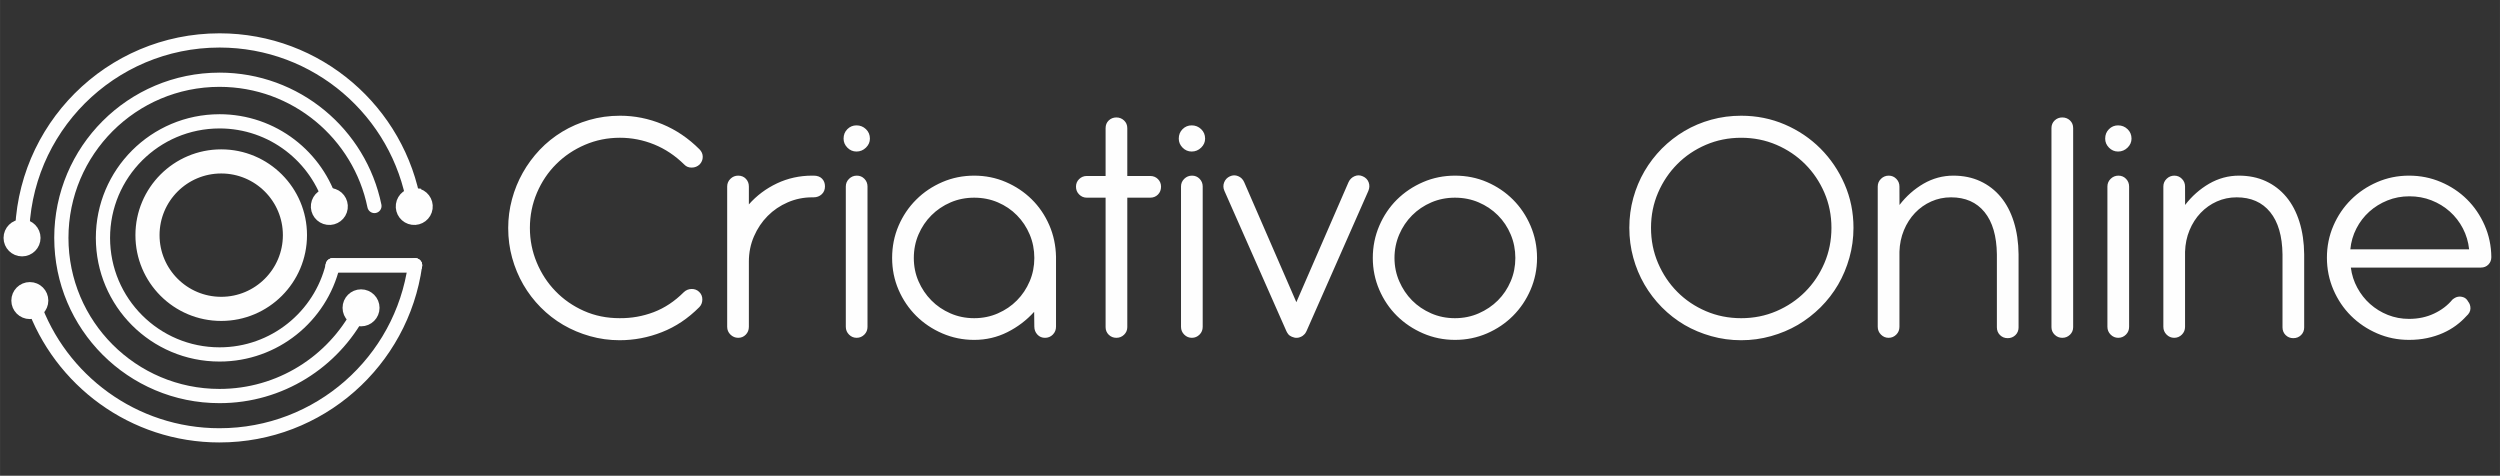 <?xml version="1.0" encoding="UTF-8"?>
<!DOCTYPE svg PUBLIC "-//W3C//DTD SVG 1.1//EN" "http://www.w3.org/Graphics/SVG/1.1/DTD/svg11.dtd">
<!-- Creator: CorelDRAW 2019 (64 Bit) -->
<svg xmlns="http://www.w3.org/2000/svg" xml:space="preserve" width="48.937mm" height="9.313mm" version="1.1" style="shape-rendering:geometricPrecision; text-rendering:geometricPrecision; image-rendering:optimizeQuality; fill-rule:evenodd; clip-rule:evenodd"
viewBox="0 0 4893.72 931.32"
 xmlns:xlink="http://www.w3.org/1999/xlink">
 <rect x="0" y="0" width="4893.72" height="931.32" fill="#333333" stroke="none"/>
 <defs>
  <style type="text/css">
   <![CDATA[
    .str0 {stroke:#FEFEFE;stroke-width:20;stroke-miterlimit:22.926}
    .fil1 {fill:#FEFEFE}
    .fil0 {fill:#FEFEFE;fill-rule:nonzero}
   ]]>
  </style>
 </defs>
 <g id="Camada_x0020_1">
  <g id="_1759374036848">
   <g>
    <path class="fil0" d="M57.04 465.66c0,7.68 -6.24,13.92 -13.92,13.92 -7.68,0 -13.92,-6.24 -13.92,-13.92l27.84 0zm372.59 -400.43l0 27.84 0 0 -19.19 0.48 -18.93 1.45 -18.64 2.36 -18.34 3.28 -18.02 4.16 -17.68 5.03 -17.31 5.85 -16.92 6.66 -16.5 7.46 -16.05 8.23 -15.61 8.98 -15.12 9.69 -14.6 10.39 -14.08 11.06 -13.53 11.71 -12.94 12.34 -12.34 12.94 -11.71 13.53 -11.06 14.08 -10.39 14.6 -9.69 15.12 -8.98 15.61 -8.23 16.05 -7.46 16.5 -6.66 16.92 -5.85 17.31 -5.03 17.68 -4.16 18.02 -3.28 18.34 -2.36 18.64 -1.45 18.93 -0.48 19.19 -27.84 0 0.52 -20.59 1.55 -20.33 2.54 -20.04 3.52 -19.72 4.48 -19.38 5.39 -19 6.29 -18.61 7.18 -18.2 8.02 -17.74 8.85 -17.27 9.64 -16.77 10.41 -16.24 11.17 -15.7 11.88 -15.12 12.59 -14.53 13.26 -13.9 13.9 -13.26 14.53 -12.59 15.12 -11.88 15.7 -11.17 16.24 -10.41 16.77 -9.64 17.27 -8.85 17.74 -8.02 18.2 -7.18 18.61 -6.29 19 -5.39 19.38 -4.48 19.72 -3.52 20.04 -2.54 20.33 -1.55 20.59 -0.52 0 0zm0 0c7.68,0 13.92,6.24 13.92,13.92 0,7.68 -6.24,13.92 -13.92,13.92l0 -27.84zm394.96 334.06l-27.46 4.58 -3.12 -16.4 -3.83 -16.15 -4.51 -15.86 -5.2 -15.56 -5.86 -15.26 -6.48 -14.93 -7.12 -14.57 -7.73 -14.22 -8.31 -13.83 -8.89 -13.43 -9.46 -13.02 -9.99 -12.6 -10.51 -12.13 -11.02 -11.68 -11.5 -11.2 -11.99 -10.7 -12.42 -10.17 -12.87 -9.64 -13.3 -9.09 -13.7 -8.52 -14.08 -7.95 -14.45 -7.33 -14.8 -6.72 -15.14 -6.08 -15.46 -5.42 -15.76 -4.77 -16.04 -4.07 -16.32 -3.38 -16.57 -2.65 -16.8 -1.91 -17.03 -1.16 -17.24 -0.4 0 -27.84 18.5 0.42 18.29 1.24 18.06 2.07 17.81 2.85 17.54 3.62 17.26 4.39 16.94 5.11 16.62 5.84 16.28 6.54 15.92 7.22 15.53 7.89 15.14 8.53 14.72 9.16 14.28 9.77 13.83 10.36 13.36 10.93 12.87 11.5 12.36 12.02 11.84 12.54 11.29 13.05 10.73 13.52 10.16 14 9.55 14.43 8.95 14.87 8.29 15.28 7.66 15.67 6.98 16.05 6.3 16.4 5.58 16.74 4.85 17.06 4.13 17.35 3.34 17.64zm0 0c1.26,7.58 -3.86,14.76 -11.44,16.02 -7.58,1.26 -14.76,-3.86 -16.02,-11.44l27.46 -4.58z"/>
   </g>
   <g>
    <path class="fil0" d="M798.66 517.41c1.06,-7.61 8.1,-12.93 15.71,-11.87 7.61,1.06 12.93,8.1 11.87,15.71l-27.58 -3.84zm-369.03 348.68l0 -27.84 0 0 17.56 -0.41 17.35 -1.2 17.11 -1.99 16.86 -2.76 16.6 -3.49 16.33 -4.23 16.01 -4.93 15.71 -5.63 15.37 -6.3 15.02 -6.96 14.65 -7.59 14.26 -8.23 13.86 -8.82 13.44 -9.41 12.99 -9.97 12.54 -10.52 12.05 -11.05 11.56 -11.57 11.05 -12.08 10.52 -12.53 9.97 -13.01 9.4 -13.44 8.81 -13.85 8.2 -14.28 7.6 -14.65 6.93 -15.03 6.3 -15.37 5.62 -15.71 4.92 -16.02 4.21 -16.33 3.49 -16.61 2.74 -16.87 27.58 3.84 -2.94 18.13 -3.75 17.85 -4.53 17.55 -5.3 17.24 -6.04 16.89 -6.76 16.53 -7.47 16.15 -8.16 15.75 -8.82 15.34 -9.47 14.91 -10.1 14.44 -10.71 13.97 -11.3 13.47 -11.87 12.96 -12.42 12.43 -12.95 11.87 -13.46 11.32 -13.97 10.71 -14.44 10.11 -14.88 9.48 -15.34 8.83 -15.75 8.17 -16.14 7.48 -16.53 6.78 -16.89 6.05 -17.23 5.31 -17.55 4.53 -17.84 3.77 -18.14 2.96 -18.39 2.13 -18.63 1.3 -18.84 0.43 0 0zm0 0c-7.68,0 -13.92,-6.24 -13.92,-13.92 0,-7.68 6.24,-13.92 13.92,-13.92l0 27.84zm-378.03 -268.04l26.28 -9.2 5.02 13.49 5.52 13.24 6.02 12.98 6.49 12.7 6.94 12.42 7.41 12.11 7.86 11.8 8.29 11.5 8.7 11.15 9.12 10.81 9.51 10.45 9.9 10.08 10.27 9.72 10.63 9.31 10.99 8.91 11.31 8.5 11.65 8.07 11.97 7.63 12.27 7.2 12.55 6.72 12.84 6.25 13.11 5.77 13.36 5.27 13.62 4.77 13.84 4.25 14.07 3.73 14.27 3.18 14.49 2.62 14.68 2.07 14.86 1.49 15.01 0.91 15.18 0.3 0 27.84 -16.3 -0.32 -16.13 -0.97 -15.96 -1.61 -15.76 -2.21 -15.57 -2.82 -15.37 -3.42 -15.13 -4.01 -14.88 -4.57 -14.64 -5.13 -14.36 -5.67 -14.09 -6.21 -13.8 -6.71 -13.51 -7.24 -13.19 -7.72 -12.85 -8.21 -12.51 -8.67 -12.17 -9.12 -11.81 -9.59 -11.41 -10.01 -11.03 -10.42 -10.64 -10.84 -10.21 -11.23 -9.8 -11.61 -9.36 -11.99 -8.89 -12.34 -8.44 -12.68 -7.97 -13.03 -7.48 -13.34 -6.97 -13.66 -6.46 -13.94 -5.94 -14.24 -5.4 -14.51zm0 0c-2.54,-7.25 1.29,-15.2 8.54,-17.74 7.25,-2.54 15.2,1.29 17.74,8.54l-26.28 9.2z"/>
   </g>
   <g>
    <path class="fil0" d="M637.91 516.08c1.8,-7.47 9.32,-12.07 16.79,-10.27 7.47,1.8 12.07,9.32 10.27,16.79l-27.06 -6.52zm-208.28 191.66l0 -27.84 0 0 9.43 -0.21 9.31 -0.6 9.21 -1 9.07 -1.38 8.95 -1.75 8.81 -2.12 8.66 -2.49 8.51 -2.83 8.35 -3.18 8.18 -3.51 8 -3.83 7.8 -4.15 7.62 -4.45 7.41 -4.77 7.2 -5.06 6.99 -5.33 6.74 -5.62 6.52 -5.88 6.27 -6.14 6.01 -6.39 5.76 -6.64 5.47 -6.87 5.19 -7.09 4.92 -7.31 4.62 -7.51 4.29 -7.71 4.01 -7.91 3.66 -8.08 3.35 -8.27 3 -8.42 2.67 -8.59 2.3 -8.73 27.06 6.52 -2.6 9.89 -3.01 9.71 -3.4 9.52 -3.77 9.35 -4.16 9.14 -4.51 8.93 -4.87 8.73 -5.22 8.49 -5.54 8.25 -5.87 8.01 -6.19 7.75 -6.5 7.5 -6.79 7.21 -7.07 6.94 -7.36 6.64 -7.62 6.34 -7.89 6.03 -8.12 5.7 -8.39 5.39 -8.6 5.05 -8.84 4.69 -9.04 4.33 -9.24 3.97 -9.45 3.58 -9.61 3.21 -9.8 2.81 -9.97 2.4 -10.11 1.99 -10.27 1.56 -10.39 1.12 -10.51 0.68 -10.63 0.23 0 0zm0 0c-7.68,0 -13.92,-6.24 -13.92,-13.92 0,-7.68 6.24,-13.92 13.92,-13.92l0 27.84zm-242.07 -242.08l27.84 0 0 0 0.28 11.04 0.83 10.89 1.36 10.72 1.88 10.54 2.39 10.36 2.9 10.17 3.35 9.95 3.84 9.72 4.29 9.49 4.73 9.23 5.16 8.98 5.57 8.69 5.97 8.39 6.37 8.1 6.73 7.78 7.1 7.44 7.44 7.1 7.77 6.73 8.09 6.36 8.42 5.97 8.68 5.58 8.97 5.16 9.23 4.73 9.49 4.29 9.72 3.84 9.95 3.35 10.17 2.9 10.36 2.38 10.54 1.89 10.72 1.36 10.89 0.83 11.04 0.28 0 27.84 -12.44 -0.32 -12.29 -0.93 -12.12 -1.54 -11.92 -2.13 -11.72 -2.7 -11.49 -3.26 -11.25 -3.81 -11 -4.34 -10.73 -4.85 -10.43 -5.35 -10.15 -5.82 -9.82 -6.3 -9.48 -6.75 -9.15 -7.18 -8.79 -7.61 -8.4 -8.02 -8 -8.4 -7.61 -8.78 -7.19 -9.14 -6.75 -9.49 -6.29 -9.83 -5.82 -10.14 -5.35 -10.43 -4.85 -10.73 -4.34 -11 -3.81 -11.25 -3.26 -11.49 -2.71 -11.72 -2.12 -11.92 -1.54 -12.12 -0.93 -12.29 -0.32 -12.44 0 0zm0 0c0,-7.68 6.24,-13.92 13.92,-13.92 7.68,0 13.92,6.24 13.92,13.92l-27.84 0zm242.07 -242.07l0 27.84 0 0 -11.04 0.28 -10.89 0.83 -10.72 1.36 -10.54 1.88 -10.36 2.39 -10.17 2.9 -9.95 3.35 -9.72 3.84 -9.49 4.29 -9.23 4.73 -8.97 5.16 -8.69 5.57 -8.4 5.97 -8.1 6.37 -7.78 6.73 -7.44 7.09 -7.09 7.44 -6.73 7.78 -6.37 8.1 -5.97 8.4 -5.57 8.69 -5.16 8.97 -4.73 9.23 -4.29 9.49 -3.84 9.72 -3.35 9.95 -2.9 10.17 -2.39 10.36 -1.88 10.54 -1.36 10.72 -0.83 10.89 -0.28 11.04 -27.84 0 0.32 -12.44 0.93 -12.29 1.54 -12.12 2.12 -11.92 2.71 -11.72 3.26 -11.49 3.81 -11.25 4.34 -11 4.85 -10.73 5.35 -10.43 5.82 -10.15 6.29 -9.81 6.75 -9.5 7.19 -9.14 7.61 -8.78 8.01 -8.4 8.4 -8.01 8.78 -7.61 9.14 -7.19 9.5 -6.75 9.81 -6.29 10.15 -5.82 10.43 -5.35 10.73 -4.85 11 -4.34 11.25 -3.81 11.49 -3.26 11.72 -2.71 11.92 -2.12 12.12 -1.54 12.29 -0.93 12.44 -0.32 0 0zm0 0c7.68,0 13.92,6.24 13.92,13.92 0,7.68 -6.24,13.92 -13.92,13.92l0 -27.84zm232.55 174.61l-26.74 7.74 -2.59 -8.29 -2.92 -8.15 -3.21 -7.99 -3.54 -7.82 -3.83 -7.66 -4.13 -7.47 -4.43 -7.3 -4.68 -7.11 -4.97 -6.88 -5.23 -6.71 -5.49 -6.48 -5.72 -6.24 -5.98 -6.02 -6.21 -5.79 -6.43 -5.53 -6.65 -5.29 -6.86 -5.01 -7.06 -4.76 -7.26 -4.48 -7.43 -4.18 -7.63 -3.9 -7.78 -3.59 -7.97 -3.29 -8.11 -2.98 -8.26 -2.65 -8.42 -2.33 -8.53 -1.99 -8.66 -1.64 -8.8 -1.29 -8.9 -0.94 -9.01 -0.56 -9.12 -0.19 0 -27.84 10.28 0.21 10.17 0.64 10.06 1.06 9.92 1.45 9.82 1.86 9.65 2.25 9.5 2.63 9.36 2.99 9.17 3.38 8.99 3.71 8.82 4.07 8.61 4.4 8.41 4.74 8.2 5.06 7.98 5.36 7.74 5.67 7.51 5.97 7.27 6.25 7.01 6.53 6.74 6.8 6.48 7.06 6.19 7.32 5.91 7.55 5.61 7.8 5.3 8.03 4.99 8.22 4.67 8.47 4.33 8.66 4 8.84 3.65 9.05 3.28 9.19 2.93 9.39zm0 0c2.13,7.38 -2.12,15.11 -9.5,17.24 -7.38,2.13 -15.11,-2.12 -17.24,-9.5l26.74 -7.74z"/>
   </g>
   <g>
    <path class="fil0" d="M691.28 603.49c3.58,-6.79 12.02,-9.39 18.81,-5.81 6.79,3.58 9.39,12.02 5.81,18.81l-24.62 -13zm-261.65 185.68l0 -27.84 0 0 10.61 -0.19 10.5 -0.56 10.42 -0.92 10.29 -1.27 10.18 -1.62 10.06 -1.97 9.94 -2.3 9.81 -2.63 9.67 -2.96 9.53 -3.28 9.37 -3.58 9.22 -3.91 9.06 -4.19 8.88 -4.49 8.73 -4.79 8.53 -5.05 8.35 -5.33 8.16 -5.61 7.95 -5.87 7.75 -6.12 7.53 -6.37 7.32 -6.62 7.1 -6.86 6.86 -7.09 6.63 -7.31 6.38 -7.52 6.13 -7.75 5.88 -7.95 5.6 -8.14 5.35 -8.35 5.07 -8.53 4.79 -8.71 24.62 13 -5.23 9.53 -5.55 9.33 -5.85 9.13 -6.14 8.92 -6.42 8.69 -6.71 8.47 -6.98 8.24 -7.25 7.99 -7.5 7.75 -7.76 7.5 -8 7.24 -8.25 6.97 -8.47 6.7 -8.71 6.41 -8.92 6.13 -9.13 5.85 -9.35 5.53 -9.53 5.23 -9.74 4.91 -9.9 4.59 -10.1 4.27 -10.27 3.94 -10.43 3.58 -10.59 3.24 -10.73 2.89 -10.88 2.52 -11.02 2.15 -11.14 1.78 -11.27 1.39 -11.38 1 -11.48 0.6 -11.59 0.21 0 0zm0 0c-7.68,0 -13.92,-6.24 -13.92,-13.92 0,-7.68 6.24,-13.92 13.92,-13.92l0 27.84zm-323.51 -323.51l27.84 0 0 0 0.38 15.23 1.15 15.02 1.88 14.8 2.6 14.56 3.3 14.29 3.98 14.04 4.65 13.72 5.29 13.43 5.92 13.09 6.54 12.75 7.11 12.38 7.7 12 8.24 11.59 8.78 11.17 9.29 10.73 9.8 10.28 10.26 9.79 10.74 9.29 11.17 8.78 11.59 8.24 12 7.69 12.38 7.12 12.75 6.53 13.1 5.92 13.42 5.3 13.72 4.63 14.03 3.99 14.3 3.3 14.56 2.6 14.8 1.88 15.01 1.15 15.23 0.38 0 27.84 -16.63 -0.42 -16.43 -1.25 -16.18 -2.06 -15.94 -2.84 -15.66 -3.62 -15.35 -4.35 -15.04 -5.09 -14.7 -5.8 -14.32 -6.48 -13.95 -7.13 -13.56 -7.8 -13.12 -8.41 -12.69 -9.02 -12.21 -9.6 -11.74 -10.17 -11.24 -10.71 -10.7 -11.24 -10.17 -11.73 -9.6 -12.21 -9.02 -12.69 -8.42 -13.12 -7.79 -13.56 -7.14 -13.95 -6.48 -14.33 -5.79 -14.69 -5.09 -15.04 -4.36 -15.36 -3.62 -15.65 -2.84 -15.94 -2.06 -16.18 -1.25 -16.44 -0.42 -16.63 0 0zm0 0c0,-7.68 6.24,-13.92 13.92,-13.92 7.68,0 13.92,6.24 13.92,13.92l-27.84 0zm323.51 -323.5l0 27.84 0 0 -15.23 0.38 -15.01 1.15 -14.8 1.88 -14.56 2.6 -14.3 3.3 -14.03 3.99 -13.72 4.63 -13.42 5.3 -13.1 5.92 -12.75 6.53 -12.38 7.12 -12 7.69 -11.59 8.24 -11.17 8.78 -10.74 9.29 -10.27 9.79 -9.79 10.27 -9.29 10.74 -8.78 11.17 -8.24 11.59 -7.7 12 -7.12 12.37 -6.53 12.75 -5.92 13.1 -5.29 13.42 -4.65 13.73 -3.98 14.03 -3.3 14.3 -2.6 14.55 -1.88 14.81 -1.15 15.01 -0.38 15.23 -27.84 0 0.42 -16.63 1.25 -16.43 2.06 -16.19 2.84 -15.93 3.62 -15.66 4.36 -15.35 5.09 -15.05 5.79 -14.68 6.48 -14.34 7.15 -13.95 7.78 -13.55 8.42 -13.12 9.02 -12.69 9.6 -12.21 10.17 -11.74 10.71 -11.23 11.23 -10.71 11.74 -10.17 12.21 -9.6 12.69 -9.02 13.12 -8.41 13.56 -7.8 13.95 -7.13 14.32 -6.48 14.7 -5.8 15.04 -5.09 15.35 -4.35 15.66 -3.62 15.94 -2.84 16.18 -2.06 16.43 -1.25 16.63 -0.42 0 0zm0 0c7.68,0 13.92,6.24 13.92,13.92 0,7.68 -6.24,13.92 -13.92,13.92l0 -27.84zm316.94 258.32l-27.28 5.58 -2.85 -12.53 -3.37 -12.32 -3.89 -12.1 -4.38 -11.86 -4.88 -11.62 -5.35 -11.37 -5.8 -11.09 -6.27 -10.81 -6.7 -10.53 -7.12 -10.2 -7.53 -9.89 -7.94 -9.56 -8.33 -9.22 -8.71 -8.86 -9.05 -8.49 -9.42 -8.1 -9.75 -7.71 -10.08 -7.31 -10.38 -6.87 -10.7 -6.46 -10.97 -6 -11.25 -5.54 -11.52 -5.09 -11.76 -4.6 -11.99 -4.09 -12.24 -3.6 -12.44 -3.07 -12.64 -2.55 -12.82 -2 -13.02 -1.44 -13.18 -0.88 -13.33 -0.3 0 -27.84 14.57 0.32 14.4 0.96 14.24 1.58 14.04 2.18 13.84 2.79 13.62 3.37 13.38 3.94 13.15 4.49 12.88 5.04 12.6 5.55 12.31 6.08 12.01 6.56 11.7 7.06 11.36 7.53 11.02 7.99 10.67 8.43 10.3 8.86 9.91 9.29 9.51 9.68 9.11 10.08 8.68 10.46 8.25 10.81 7.8 11.18 7.32 11.51 6.85 11.83 6.36 12.15 5.85 12.43 5.34 12.72 4.8 13 4.25 13.24 3.71 13.5 3.11 13.71zm0 0c1.54,7.53 -3.32,14.89 -10.85,16.43 -7.53,1.54 -14.89,-3.32 -16.43,-10.85l27.28 -5.58z"/>
   </g>
   <g>
    <path class="fil0" d="M651.39 533.25c-7.68,0 -13.92,-6.24 -13.92,-13.92 0,-7.68 6.24,-13.92 13.92,-13.92l0 27.84zm161.05 0l-161.05 0 0 -27.84 161.05 0 0 27.84zm0 -27.84c7.68,0 13.92,6.24 13.92,13.92 0,7.68 -6.24,13.92 -13.92,13.92l0 -27.84z"/>
   </g>
   <path class="fil0 str0" d="M69.32 465.66c0,14.47 -11.72,26.2 -26.2,26.2 -14.47,0 -26.2,-11.73 -26.2,-26.2 0,-14.47 11.73,-26.2 26.2,-26.2 14.48,0 26.2,11.73 26.2,26.2z"/>
   <path class="fil0 str0" d="M84.54 588.38c0,14.47 -11.73,26.2 -26.2,26.2 -14.47,0 -26.2,-11.73 -26.2,-26.2 0,-14.48 11.73,-26.21 26.2,-26.21 14.47,0 26.2,11.73 26.2,26.21z"/>
   <path class="fil0 str0" d="M732.93 602.58c0,14.48 -11.72,26.21 -26.2,26.21 -14.46,0 -26.2,-11.73 -26.2,-26.21 0,-14.47 11.74,-26.2 26.2,-26.2 14.48,0 26.2,11.73 26.2,26.2z"/>
   <path class="fil0 str0" d="M814.36 378.2c14.33,1.93 24.4,15.12 22.47,29.47 -1.93,14.33 -15.13,24.39 -29.46,22.46 -14.35,-1.93 -24.4,-15.12 -22.47,-29.46 1.93,-14.34 15.12,-24.4 29.46,-22.47z"/>
   <path class="fil0 str0" d="M648.16 378.2c14.33,1.93 24.39,15.12 22.46,29.47 -1.94,14.33 -15.13,24.39 -29.46,22.46 -14.35,-1.93 -24.41,-15.12 -22.47,-29.46 1.93,-14.34 15.12,-24.4 29.47,-22.47z"/>
   <g>
    <path class="fil0" d="M651.39 533.25c-7.68,0 -13.92,-6.24 -13.92,-13.92 0,-7.68 6.24,-13.92 13.92,-13.92l0 27.84zm161.05 0l-161.05 0 0 -27.84 161.05 0 0 27.84zm0 -27.84c7.68,0 13.92,6.24 13.92,13.92 0,7.68 -6.24,13.92 -13.92,13.92l0 -27.84z"/>
   </g>
   <path class="fil1 str0" d="M302.28 460.3c0,-72.18 58.52,-130.71 130.71,-130.71 72.19,0 130.71,58.53 130.71,130.71 0,72.19 -58.52,130.71 -130.71,130.71 -72.19,0 -130.71,-58.52 -130.71,-130.71zm130.71 157.94c87.23,0 157.94,-70.71 157.94,-157.94 0,-87.22 -70.71,-157.93 -157.94,-157.93 -87.22,0 -157.93,70.71 -157.93,157.93 0,87.23 70.71,157.94 157.93,157.94z"/>
   <path class="fil0" d="M1369.18 292.25c-21.57,-21.57 -45.72,-37.97 -72.57,-49.1 -26.84,-11.12 -54.48,-16.62 -82.79,-16.62 -21.34,0 -41.45,2.81 -60.43,8.31 -18.99,5.51 -36.63,13.15 -52.92,23.03 -16.28,9.89 -31,21.68 -44.03,35.39 -13.03,13.82 -24.04,28.75 -33.14,44.93 -9.1,16.18 -16.18,33.48 -21.12,51.9 -4.94,18.42 -7.41,37.18 -7.41,56.28 0,20.34 2.58,39.77 7.74,58.42 5.17,18.64 12.48,36.17 21.91,52.46 9.44,16.29 20.78,31.11 34.04,44.48 13.25,13.37 27.97,24.83 44.15,34.27 16.18,9.43 33.59,16.73 52.23,22.01 18.65,5.28 37.97,7.98 57.97,7.98 28.53,0 56.17,-5.28 82.9,-15.84 26.74,-10.45 51.12,-26.74 73.13,-48.86 3.82,-3.82 5.85,-8.77 5.96,-14.84 0.11,-6.06 -2.02,-11.12 -6.29,-15.16 -4.04,-3.82 -8.99,-5.73 -14.83,-5.62 -5.84,0.12 -10.89,2.25 -15.17,6.29 -17.97,17.98 -37.63,31.01 -58.97,39.1 -21.35,8.09 -43.59,12.02 -66.73,11.79 -25.16,0 -48.42,-4.71 -69.87,-14.26 -21.46,-9.55 -40,-22.47 -55.61,-38.65 -15.62,-16.06 -27.86,-34.82 -36.73,-56.17 -8.88,-21.34 -13.37,-43.81 -13.37,-67.4 0,-24.37 4.6,-47.41 13.81,-68.97 9.22,-21.57 21.8,-40.33 37.75,-56.17 15.95,-15.95 34.71,-28.53 56.17,-37.75 21.46,-9.21 44.26,-13.81 68.52,-13.81 23.15,0 45.5,4.38 67.07,13.14 21.57,8.76 41.23,21.9 58.98,39.43 3.82,4.04 8.76,5.96 14.71,5.84 5.96,-0.11 11.01,-2.13 15.28,-6.18 4.04,-4.26 6.07,-9.21 6.07,-14.82 0,-5.62 -2.14,-10.56 -6.41,-14.83zm96.72 107.84c15.29,-17.3 33.6,-31 54.94,-41.11 21.34,-10.11 44.37,-15.17 69.08,-15.17l0.68 0 2.02 0c7.19,0 12.7,2.02 16.52,5.95 3.82,3.93 5.72,8.99 5.72,15.06 0,6.4 -2.13,11.57 -6.4,15.5 -4.27,3.93 -9.54,5.95 -15.84,5.95l-2.36 0 -0.34 0c-16.85,0 -32.79,3.26 -47.85,9.77 -15.05,6.52 -28.2,15.4 -39.43,26.74 -11.23,11.35 -20.11,24.6 -26.74,39.88 -6.63,15.28 -10,31.68 -10,49.2l0 127.84c0,6.07 -2.01,11.23 -6.06,15.39 -4.05,4.16 -8.99,6.18 -14.83,6.18 -5.84,0 -10.9,-2.13 -15.16,-6.29 -4.27,-4.16 -6.41,-9.21 -6.41,-15.28l0 -274.66c0,-5.84 2.14,-10.9 6.41,-15.05 4.26,-4.16 9.32,-6.18 15.16,-6.18 6.07,0 11.12,2.02 15.05,6.18 3.94,4.15 5.84,9.21 5.84,15.05l0 35.05zm185.37 -128.74c0,6.74 2.46,12.58 7.41,17.64 4.94,5.05 10.89,7.64 17.86,7.64 7.19,0 13.37,-2.59 18.53,-7.64 5.17,-5.06 7.76,-10.9 7.76,-17.64 0,-7.41 -2.59,-13.59 -7.76,-18.53 -5.16,-4.94 -11.34,-7.42 -18.53,-7.42 -6.97,0 -12.92,2.48 -17.86,7.42 -4.95,4.94 -7.41,11.12 -7.41,18.53zm46.84 93.69c0,-5.84 -2.02,-10.9 -6.07,-15.05 -4.04,-4.16 -8.99,-6.18 -14.83,-6.18 -5.84,0 -10.9,2.02 -15.16,6.18 -4.27,4.15 -6.41,9.21 -6.41,15.05l0 274.66c0,6.07 2.14,11.12 6.3,15.28 4.15,4.16 9.09,6.29 14.93,6.29 5.85,0 10.9,-2.13 15.06,-6.29 4.16,-4.16 6.18,-9.21 6.18,-15.28l0 -274.66zm48.19 139.86c0,-22.24 4.16,-43.25 12.58,-62.91 8.43,-19.66 20,-36.73 34.6,-51.22 14.49,-14.49 31.57,-25.95 51.12,-34.38 19.54,-8.42 40.32,-12.58 62.34,-12.58 21.9,0 42.57,4.16 61.9,12.47 19.32,8.31 36.17,19.55 50.66,33.81 14.5,14.27 25.95,31.12 34.38,50.44 8.42,19.32 12.8,39.99 13.25,62.01l0 0.67 0 1.69 0 134.47c0,6.06 -2.02,11.23 -6.18,15.5 -4.15,4.27 -9.32,6.4 -15.39,6.4 -6.06,0 -11,-2.13 -14.93,-6.4 -3.94,-4.27 -5.96,-9.44 -5.96,-15.5l-0.34 -28.99c-14.82,16.4 -32.24,29.66 -52.34,39.77 -20.11,10.11 -41.79,15.16 -65.16,15.16 -21.91,0 -42.69,-4.26 -62.23,-12.69 -19.55,-8.43 -36.63,-19.88 -51.23,-34.37 -14.49,-14.5 -26.06,-31.46 -34.49,-51 -8.42,-19.55 -12.58,-40.34 -12.58,-62.35zm42.46 0.11c0,16.18 3.04,31.46 9.21,45.61 6.18,14.26 14.61,26.74 25.17,37.41 10.45,10.67 22.91,19.09 37.29,25.38 14.38,6.3 29.88,9.44 46.51,9.44 16.52,0 32.02,-3.14 46.39,-9.44 14.39,-6.29 26.85,-14.71 37.3,-25.38 10.56,-10.67 18.88,-23.15 24.94,-37.41 6.07,-14.15 9.1,-29.43 9.1,-45.61 0,-16.29 -3.03,-31.68 -9.1,-46.05 -6.06,-14.39 -14.38,-26.85 -24.94,-37.52 -10.45,-10.68 -22.91,-19.11 -37.3,-25.28 -14.37,-6.18 -29.87,-9.21 -46.39,-9.21 -16.4,0 -31.79,3.03 -46.17,9.21 -14.38,6.17 -26.85,14.6 -37.52,25.28 -10.67,10.67 -19.1,23.13 -25.28,37.52 -6.17,14.37 -9.21,29.76 -9.21,46.05zm417.89 -160.53l44.83 0c6.06,0 11.12,2.02 15.16,6.07 4.04,4.04 6.07,8.99 6.07,14.83 0,6.29 -2.03,11.46 -6.07,15.5 -4.04,4.04 -9.1,6.07 -15.16,6.07l-44.83 0 0 253.43c0,5.84 -2.13,10.78 -6.29,14.82 -4.15,4.05 -9.21,6.07 -15.05,6.07 -5.95,0 -10.9,-2.02 -15.06,-6.07 -4.04,-4.04 -6.06,-8.98 -6.06,-14.82l0 -253.43 -36.85 0c-5.84,0 -10.78,-2.14 -14.94,-6.3 -4.16,-4.15 -6.17,-9.21 -6.17,-15.27 0,-5.84 2.01,-10.79 6.17,-14.83 4.16,-4.05 9.1,-6.07 14.94,-6.07l36.85 0 0 -93.57c0,-6.18 2.02,-11.13 6.06,-15.06 4.16,-3.93 9.11,-5.95 15.06,-5.95 5.84,0 10.9,2.02 15.05,5.95 4.16,3.93 6.29,8.88 6.29,15.06l0 93.57zm100.77 -73.13c0,6.74 2.47,12.58 7.41,17.64 4.95,5.05 10.9,7.64 17.86,7.64 7.19,0 13.37,-2.59 18.54,-7.64 5.17,-5.06 7.75,-10.9 7.75,-17.64 0,-7.41 -2.58,-13.59 -7.75,-18.53 -5.17,-4.94 -11.35,-7.42 -18.54,-7.42 -6.96,0 -12.91,2.48 -17.86,7.42 -4.94,4.94 -7.41,11.12 -7.41,18.53zm46.84 93.69c0,-5.84 -2.02,-10.9 -6.06,-15.05 -4.05,-4.16 -8.99,-6.18 -14.83,-6.18 -5.84,0 -10.9,2.02 -15.17,6.18 -4.27,4.15 -6.4,9.21 -6.4,15.05l0 274.66c0,6.07 2.13,11.12 6.29,15.28 4.16,4.16 9.1,6.29 14.94,6.29 5.84,0 10.9,-2.13 15.05,-6.29 4.16,-4.16 6.18,-9.21 6.18,-15.28l0 -274.66zm183.34 226.47l102.11 -234.9c2.47,-5.39 6.4,-9.32 11.8,-11.68 5.39,-2.36 10.78,-2.25 16.17,0.23 5.62,2.47 9.44,6.4 11.46,11.79 2.02,5.4 1.8,11.01 -0.67,16.85l-120.99 274.32c-0.68,1.36 -1.35,2.59 -2.14,3.83 -0.78,1.24 -1.79,2.36 -2.92,3.25 -1.34,1.58 -3.26,2.92 -5.72,4.05 -2.92,1.35 -5.51,2.02 -7.76,2.02 -3.14,0.22 -6.51,-0.45 -10.11,-2.02 -3.14,-1.35 -5.5,-3.03 -7.08,-5.06 -1.57,-2.02 -2.8,-4.04 -3.7,-6.07l-121.33 -274.65c-2.47,-5.62 -2.58,-11.12 -0.45,-16.52 2.14,-5.39 5.85,-9.32 11.24,-11.79 5.39,-2.48 10.78,-2.59 16.18,-0.34 5.39,2.24 9.32,6.18 11.79,11.79l102.12 234.9zm192.09 -86.5c0,-16.29 3.15,-31.68 9.32,-46.05 6.18,-14.39 14.61,-26.85 25.28,-37.52 10.67,-10.68 23.14,-19.11 37.52,-25.28 14.38,-6.18 29.77,-9.21 46.17,-9.21 16.63,0 32.13,3.03 46.51,9.21 14.38,6.17 26.96,14.6 37.63,25.28 10.67,10.67 18.99,23.13 25.05,37.52 6.07,14.37 9.1,29.76 9.1,46.05 0,16.18 -3.03,31.46 -9.1,45.61 -6.06,14.26 -14.38,26.74 -25.05,37.41 -10.67,10.67 -23.25,19.09 -37.63,25.38 -14.38,6.3 -29.88,9.44 -46.51,9.44 -16.62,0 -32.13,-3.14 -46.51,-9.44 -14.38,-6.29 -26.84,-14.71 -37.4,-25.38 -10.56,-10.67 -18.88,-23.15 -25.06,-37.41 -6.17,-14.15 -9.32,-29.43 -9.32,-45.61zm-42.46 -0.11c0,22.01 4.27,42.8 12.69,62.35 8.43,19.54 19.89,36.5 34.49,51 14.71,14.49 31.79,25.94 51.34,34.37 19.54,8.43 40.33,12.69 62.46,12.69 22.24,0 43.02,-4.26 62.57,-12.69 19.43,-8.43 36.4,-19.88 50.89,-34.37 14.49,-14.5 25.94,-31.46 34.37,-51 8.43,-19.55 12.69,-40.34 12.69,-62.35 0,-22.24 -4.26,-43.25 -12.69,-62.91 -8.43,-19.66 -19.88,-36.73 -34.37,-51.22 -14.49,-14.49 -31.46,-25.95 -50.89,-34.38 -19.55,-8.42 -40.33,-12.58 -62.57,-12.58 -22.13,0 -42.92,4.16 -62.46,12.58 -19.55,8.43 -36.63,19.89 -51.34,34.38 -14.6,14.49 -26.06,31.56 -34.49,51.22 -8.42,19.66 -12.69,40.67 -12.69,62.91zm721.1 -278.37c-20.34,0 -39.78,2.58 -58.53,7.75 -18.77,5.17 -36.29,12.58 -52.47,22.13 -16.17,9.55 -30.89,21.01 -44.25,34.38 -13.26,13.48 -24.61,28.19 -34.04,44.37 -9.44,16.29 -16.74,33.7 -21.91,52.35 -5.17,18.64 -7.75,38.19 -7.75,58.41 0,20.23 2.58,39.77 7.75,58.53 5.17,18.87 12.47,36.28 21.91,52.57 9.43,16.18 20.78,31.01 34.04,44.49 13.36,13.48 28.08,24.94 44.25,34.49 16.18,9.43 33.7,16.73 52.47,22.01 18.75,5.28 38.19,7.98 58.53,7.98 20.21,0 39.65,-2.7 58.41,-7.98 18.87,-5.28 36.28,-12.58 52.46,-22.01 16.18,-9.55 31.01,-21.01 44.6,-34.49 13.48,-13.48 24.94,-28.31 34.37,-44.49 9.44,-16.29 16.74,-33.7 22.02,-52.57 5.28,-18.76 7.97,-38.3 7.97,-58.53 0,-30.33 -5.83,-58.86 -17.41,-85.38 -11.57,-26.62 -27.3,-49.76 -47.18,-69.75 -19.88,-19.89 -43.14,-35.61 -69.76,-47.07 -26.73,-11.46 -55.16,-17.19 -85.48,-17.19zm0.11 43.14c24.49,0 47.51,4.6 68.97,13.81 21.46,9.22 40.1,21.8 56.06,37.75 15.95,15.95 28.53,34.6 37.74,55.94 9.21,21.34 13.82,44.27 13.82,68.75 0,24.72 -4.61,47.75 -13.82,69.2 -9.21,21.46 -21.79,40.22 -37.74,56.17 -15.96,15.95 -34.6,28.53 -56.06,37.74 -21.46,9.22 -44.48,13.82 -68.97,13.82 -24.72,0 -47.75,-4.6 -69.2,-13.82 -21.46,-9.21 -40.11,-21.79 -55.95,-37.74 -15.84,-15.95 -28.42,-34.71 -37.63,-56.17 -9.21,-21.45 -13.82,-44.48 -13.82,-69.2 0,-24.48 4.61,-47.41 13.82,-68.75 9.21,-21.34 21.79,-39.99 37.63,-55.94 15.84,-15.95 34.49,-28.53 55.95,-37.75 21.45,-9.21 44.48,-13.81 69.2,-13.81zm542.92 371.04c0,6.07 -2.02,11.12 -6.07,15.17 -4.15,4.05 -9.21,6.06 -15.27,6.06 -5.96,0 -10.9,-2.01 -15.06,-6.06 -4.04,-4.05 -6.06,-9.1 -6.06,-15.17l0 -141.09 0 -1.68c-0.45,-35.95 -8.54,-63.59 -24.15,-82.8 -15.62,-19.21 -37.52,-28.87 -65.61,-28.87 -13.82,0 -26.62,2.7 -38.76,8.09 -12.02,5.39 -22.58,12.81 -31.68,22.35 -9.09,9.55 -16.4,20.9 -21.79,33.93 -5.39,13.03 -8.31,27.07 -8.76,42.13l0 146.93c0,6.07 -2.02,11.12 -6.18,15.28 -4.16,4.16 -9.21,6.29 -15.06,6.29 -5.83,0 -10.78,-2.13 -14.93,-6.29 -4.16,-4.16 -6.3,-9.21 -6.3,-15.28l0 -274.66c0,-5.84 2.14,-10.9 6.41,-15.05 4.26,-4.16 9.32,-6.18 15.16,-6.18 5.84,0 10.79,2.13 14.83,6.29 4.05,4.15 6.07,9.1 6.07,14.94l0.11 36.17c13.25,-17.3 28.98,-31.11 47.07,-41.67 18.2,-10.45 37.63,-15.73 58.3,-15.73 19.44,0 36.96,3.59 52.57,10.78 15.62,7.19 29.1,17.53 40.22,30.89 11.12,13.37 19.66,29.66 25.61,48.65 5.96,19.09 9.11,40.21 9.33,63.69l0 1.68 0 141.21zm106.84 -389.92c0,-6.06 -2.03,-11.12 -6.18,-15.05 -4.16,-3.93 -9.22,-5.84 -15.06,-5.84 -5.84,0 -10.78,1.91 -14.94,5.84 -4.16,3.93 -6.29,8.99 -6.29,15.05l0 389.59c0,5.84 2.13,10.78 6.29,14.82 4.16,4.05 9.1,6.07 14.94,6.07 5.84,0 10.9,-2.02 15.06,-6.07 4.15,-4.04 6.18,-8.98 6.18,-14.82l0 -389.59zm62.68 20.56c0,6.74 2.47,12.58 7.41,17.64 4.94,5.05 10.89,7.64 17.86,7.64 7.19,0 13.37,-2.59 18.54,-7.64 5.16,-5.06 7.75,-10.9 7.75,-17.64 0,-7.41 -2.59,-13.59 -7.75,-18.53 -5.17,-4.94 -11.35,-7.42 -18.54,-7.42 -6.97,0 -12.92,2.48 -17.86,7.42 -4.94,4.94 -7.41,11.12 -7.41,18.53zm46.84 93.69c0,-5.84 -2.02,-10.9 -6.06,-15.05 -4.05,-4.16 -9,-6.18 -14.83,-6.18 -5.84,0 -10.9,2.02 -15.17,6.18 -4.27,4.15 -6.41,9.21 -6.41,15.05l0 274.66c0,6.07 2.14,11.12 6.3,15.28 4.15,4.16 9.1,6.29 14.94,6.29 5.84,0 10.9,-2.13 15.05,-6.29 4.16,-4.16 6.18,-9.21 6.18,-15.28l0 -274.66zm342.74 275.67c0,6.07 -2.03,11.12 -6.07,15.17 -4.15,4.05 -9.21,6.06 -15.27,6.06 -5.96,0 -10.9,-2.01 -15.06,-6.06 -4.04,-4.05 -6.06,-9.1 -6.06,-15.17l0 -141.09 0 -1.68c-0.45,-35.95 -8.54,-63.59 -24.16,-82.8 -15.61,-19.21 -37.51,-28.87 -65.6,-28.87 -13.82,0 -26.62,2.7 -38.76,8.09 -12.02,5.39 -22.58,12.81 -31.68,22.35 -9.09,9.55 -16.4,20.9 -21.79,33.93 -5.39,13.03 -8.31,27.07 -8.76,42.13l0 146.93c0,6.07 -2.02,11.12 -6.18,15.28 -4.16,4.16 -9.21,6.29 -15.06,6.29 -5.84,0 -10.78,-2.13 -14.93,-6.29 -4.16,-4.16 -6.3,-9.21 -6.3,-15.28l0 -274.66c0,-5.84 2.14,-10.9 6.41,-15.05 4.26,-4.16 9.32,-6.18 15.16,-6.18 5.84,0 10.79,2.13 14.83,6.29 4.05,4.15 6.07,9.1 6.07,14.94l0.11 36.17c13.25,-17.3 28.98,-31.11 47.07,-41.67 18.2,-10.45 37.63,-15.73 58.3,-15.73 19.44,0 36.96,3.59 52.57,10.78 15.62,7.19 29.1,17.53 40.22,30.89 11.12,13.37 19.66,29.66 25.61,48.65 5.96,19.09 9.11,40.21 9.33,63.69l0 1.68 0 141.21zm345.77 -116.94c6.07,0 11.01,-2.02 14.83,-5.95 3.82,-3.93 5.73,-8.77 5.73,-14.61 -0.22,-22.01 -4.6,-42.8 -13.14,-62.23 -8.54,-19.43 -20,-36.28 -34.49,-50.66 -14.49,-14.38 -31.57,-25.73 -51.12,-34.04 -19.54,-8.31 -40.32,-12.47 -62.34,-12.47 -22.24,0 -43.02,4.27 -62.46,12.69 -19.43,8.43 -36.51,19.89 -51.11,34.38 -14.61,14.49 -26.06,31.45 -34.49,50.89 -8.42,19.54 -12.69,40.32 -12.69,62.57 0,22.35 4.27,43.24 12.69,62.79 8.43,19.55 19.88,36.62 34.49,51.12 14.6,14.49 31.68,25.94 51.11,34.37 19.44,8.43 40.22,12.69 62.46,12.69 12.81,0 24.71,-1.23 35.72,-3.59 11.02,-2.36 21.24,-5.62 30.56,-9.77 9.32,-4.16 17.75,-8.99 25.39,-14.61 7.64,-5.61 14.49,-11.79 20.56,-18.53 5.16,-4.5 7.86,-9.44 7.97,-14.83 0.11,-5.39 -1.46,-10 -4.6,-13.82 -2.25,-4.27 -5.4,-7.08 -9.44,-8.42 -3.37,-1.12 -6.74,-1.46 -10.22,-0.9 -3.49,0.56 -7.19,2.47 -11.01,5.61 -9.44,11.47 -21.46,20.56 -36.07,27.41 -14.6,6.86 -30.89,10.34 -48.86,10.34 -14.6,0 -28.42,-2.58 -41.45,-7.75 -13.03,-5.17 -24.6,-12.36 -34.72,-21.34 -10.11,-8.99 -18.42,-19.55 -25.04,-31.79 -6.63,-12.14 -10.9,-25.39 -12.7,-39.55l254.44 0zm-255.45 -35.72c1.35,-14.38 5.28,-27.97 11.79,-40.67 6.52,-12.69 14.95,-23.7 25.28,-33.02 10.34,-9.33 22.24,-16.63 35.61,-22.02 13.37,-5.39 27.64,-8.09 42.91,-8.09 15.28,0 29.66,2.59 43.14,7.86 13.48,5.28 25.5,12.59 35.95,21.91 10.44,9.32 18.99,20.33 25.61,33.02 6.63,12.7 10.68,26.41 12.24,41.01l-232.53 0z"/>
  </g>
 </g>
</svg>
